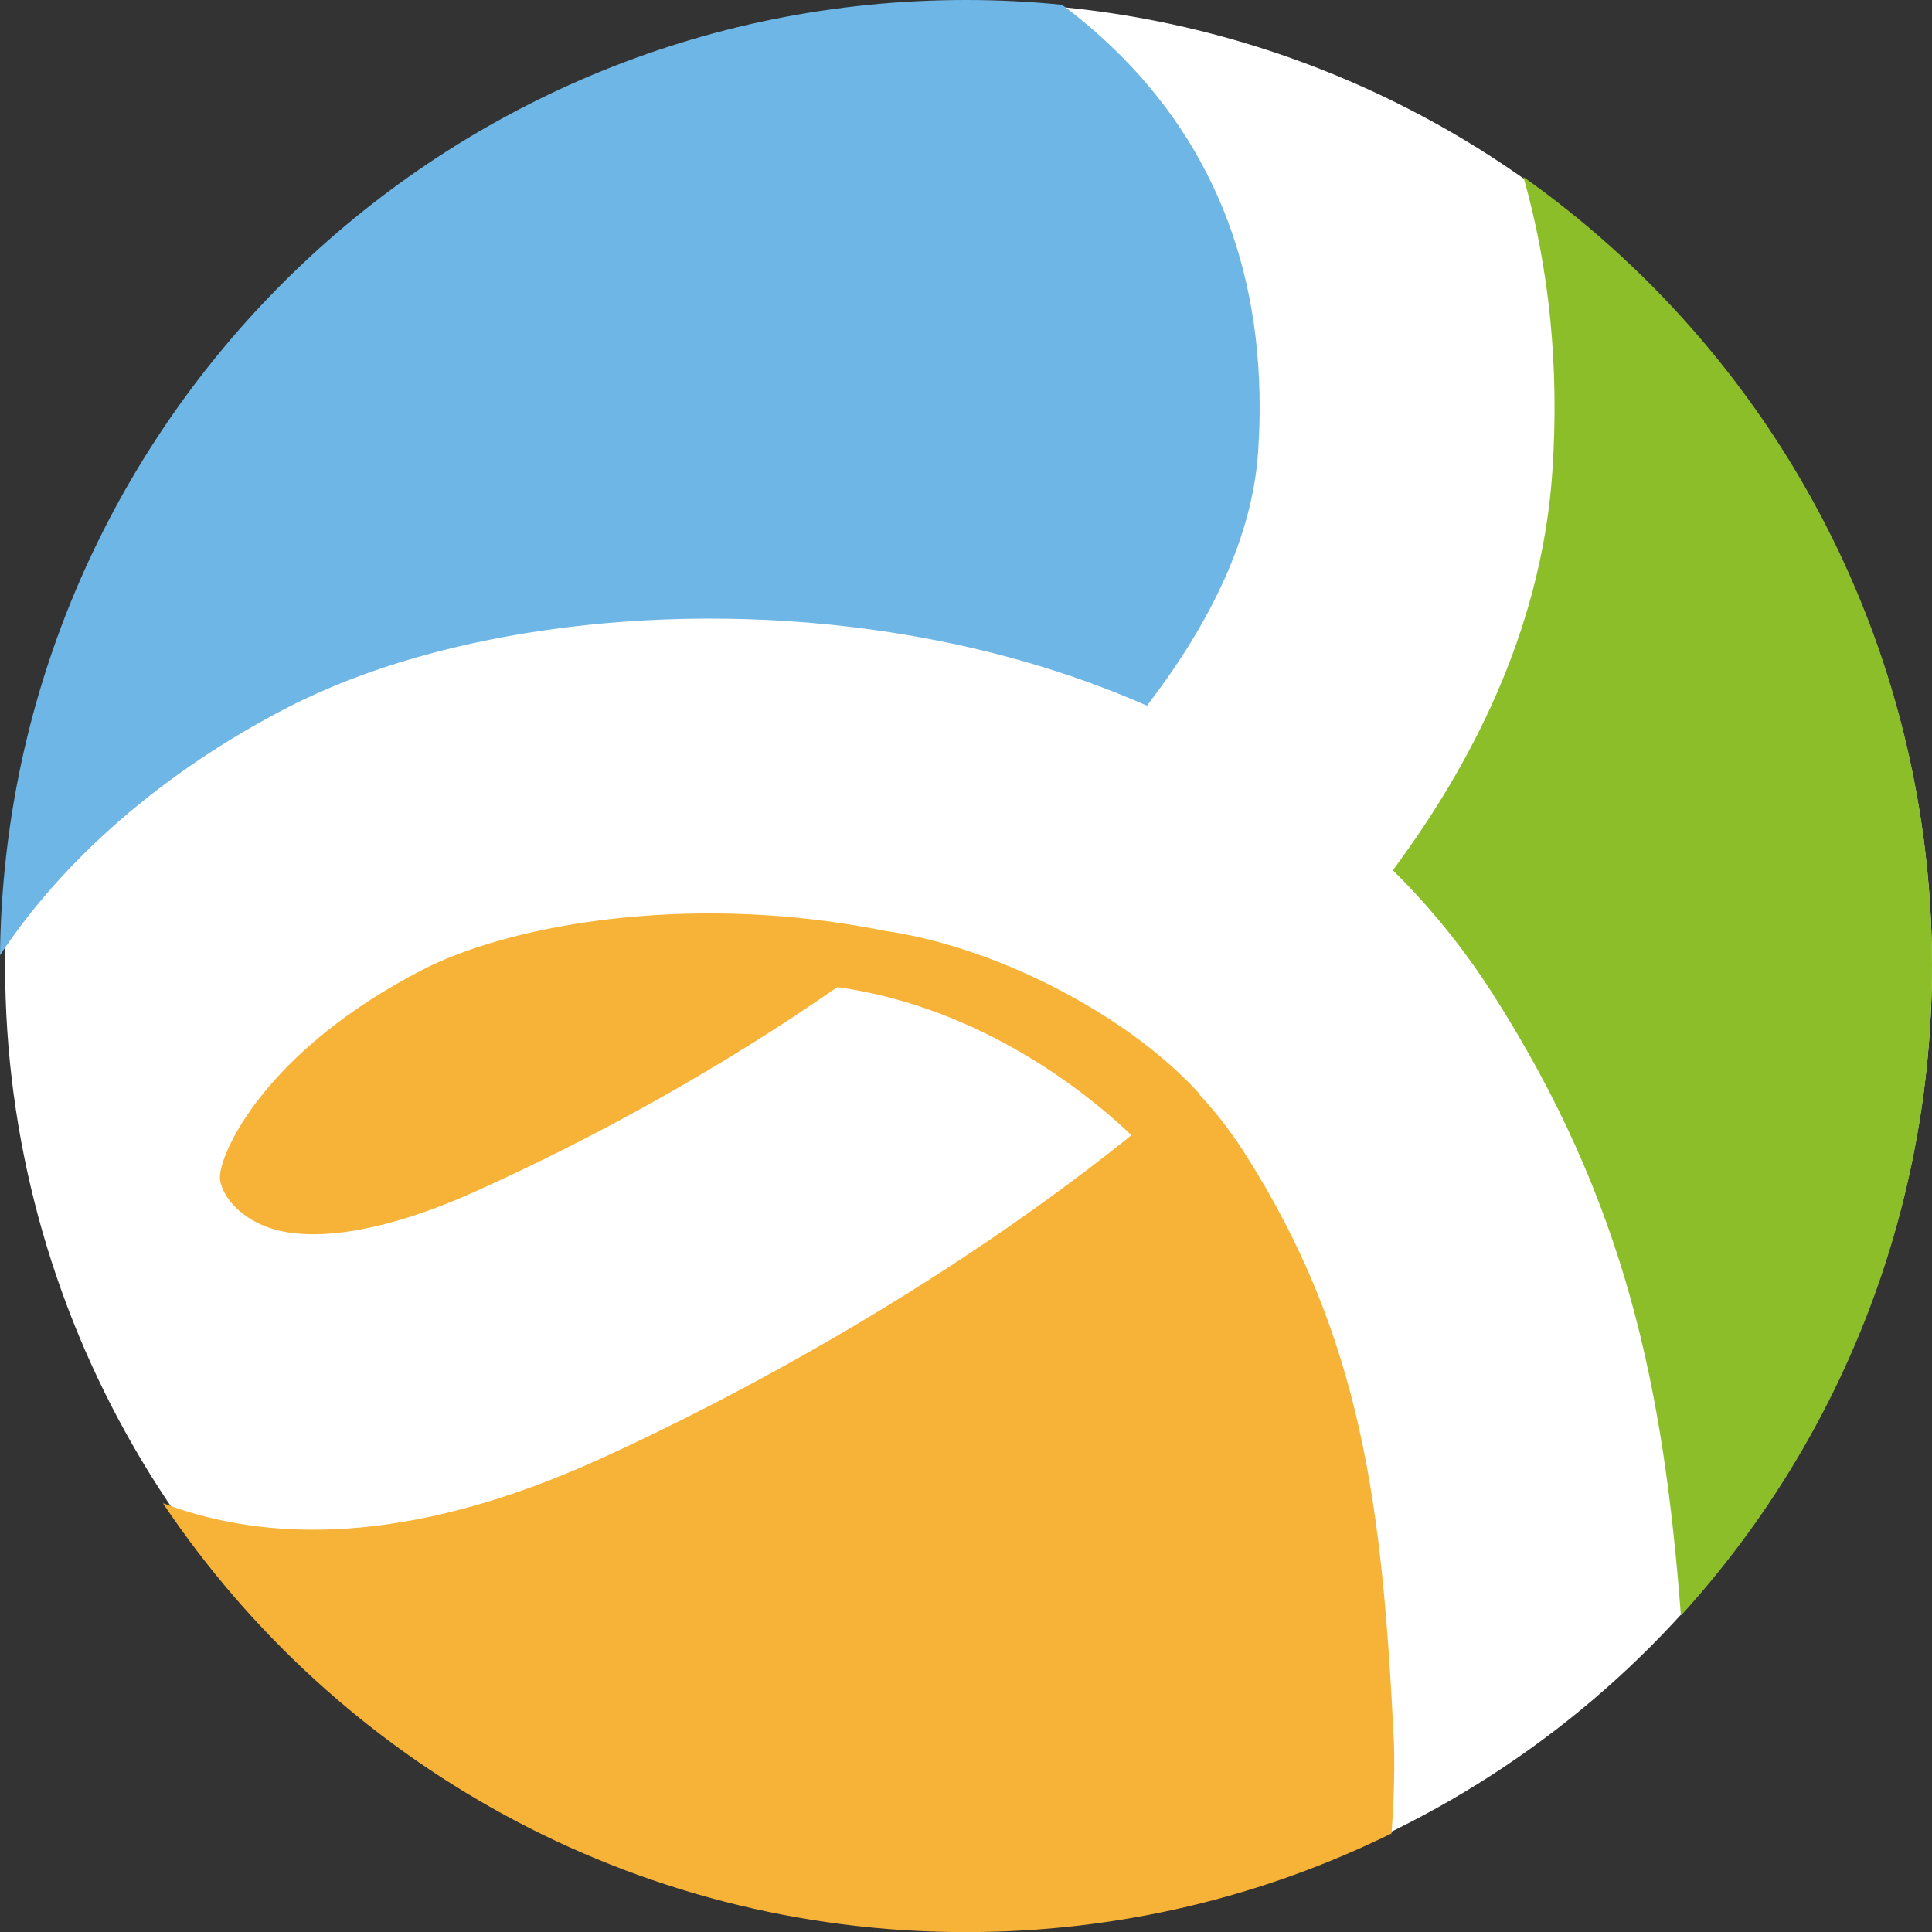 <svg xmlns="http://www.w3.org/2000/svg" id="Livello_1" viewBox="0 0 181.22 181.23"><rect x="0" y="0" width="181.22" height="181.23" fill="#333333" stroke="none"/><defs><style>.cls-1{fill:#f7b337;}.cls-2{fill:#6eb6e5;}.cls-3{fill:#8bbe29;}.cls-4{fill:#fff;}</style></defs><circle class="cls-4" cx="90.85" cy="90.61" r="90.37"></circle><path class="cls-3" d="M181.22,90.61c0,23.47-8.91,44.84-23.55,60.93-1.61-21.01-5.01-38.66-17.84-58.61-2.63-4.08-5.7-7.86-9.18-11.3,8.25-11.12,14.03-23.66,14.96-37.38.66-9.77-.27-19.04-2.71-27.65,23.18,16.41,38.32,43.44,38.32,74h0Z"></path><path class="cls-2" d="M118.01,42.4c-.53,7.84-4.37,15.92-10.43,23.79-7.35-3.23-15.44-5.56-24.13-6.89-20.29-3.12-41.92-.42-56.43,7.04-11.77,6.06-21.12,14.33-27.02,23.26C.54,40.01,40.9,0,90.61,0c3.04,0,6.05.15,9.01.45,2.05,1.53,3.94,3.18,5.67,4.93,9.45,9.59,13.73,22.05,12.72,37.02Z"></path><path class="cls-1" d="M130.51,171.98h0c-12.04,5.93-25.58,9.25-39.9,9.25-31.39,0-59.07-15.97-75.33-40.23,11.44,4.33,25.07,3,40.55-3.95,7.35-3.3,29.72-14.01,50.3-30.57-3.77-3.6-13.82-11.97-27.59-13.89-10.74,7.47-22.58,14.06-34.04,19.21-8.63,3.88-15.95,4.98-20.11,3.02-2.58-1.21-3.69-3.11-3.76-4.33-.08-2.22,4.14-11.88,19.05-19.55,7.75-3.98,22.99-6.85,39.57-4.29,1.16.18,2.43.4,3.79.67.12.02.26.03.38.06,10.32,1.58,22.41,7.9,29,15.12.03.04.06.1.07.15,1.49,1.6,2.85,3.34,4.09,5.25,11.3,17.59,13.11,33.69,14.18,55.75.07,2.77-.04,5.6-.23,8.34h-.02Z"></path></svg>